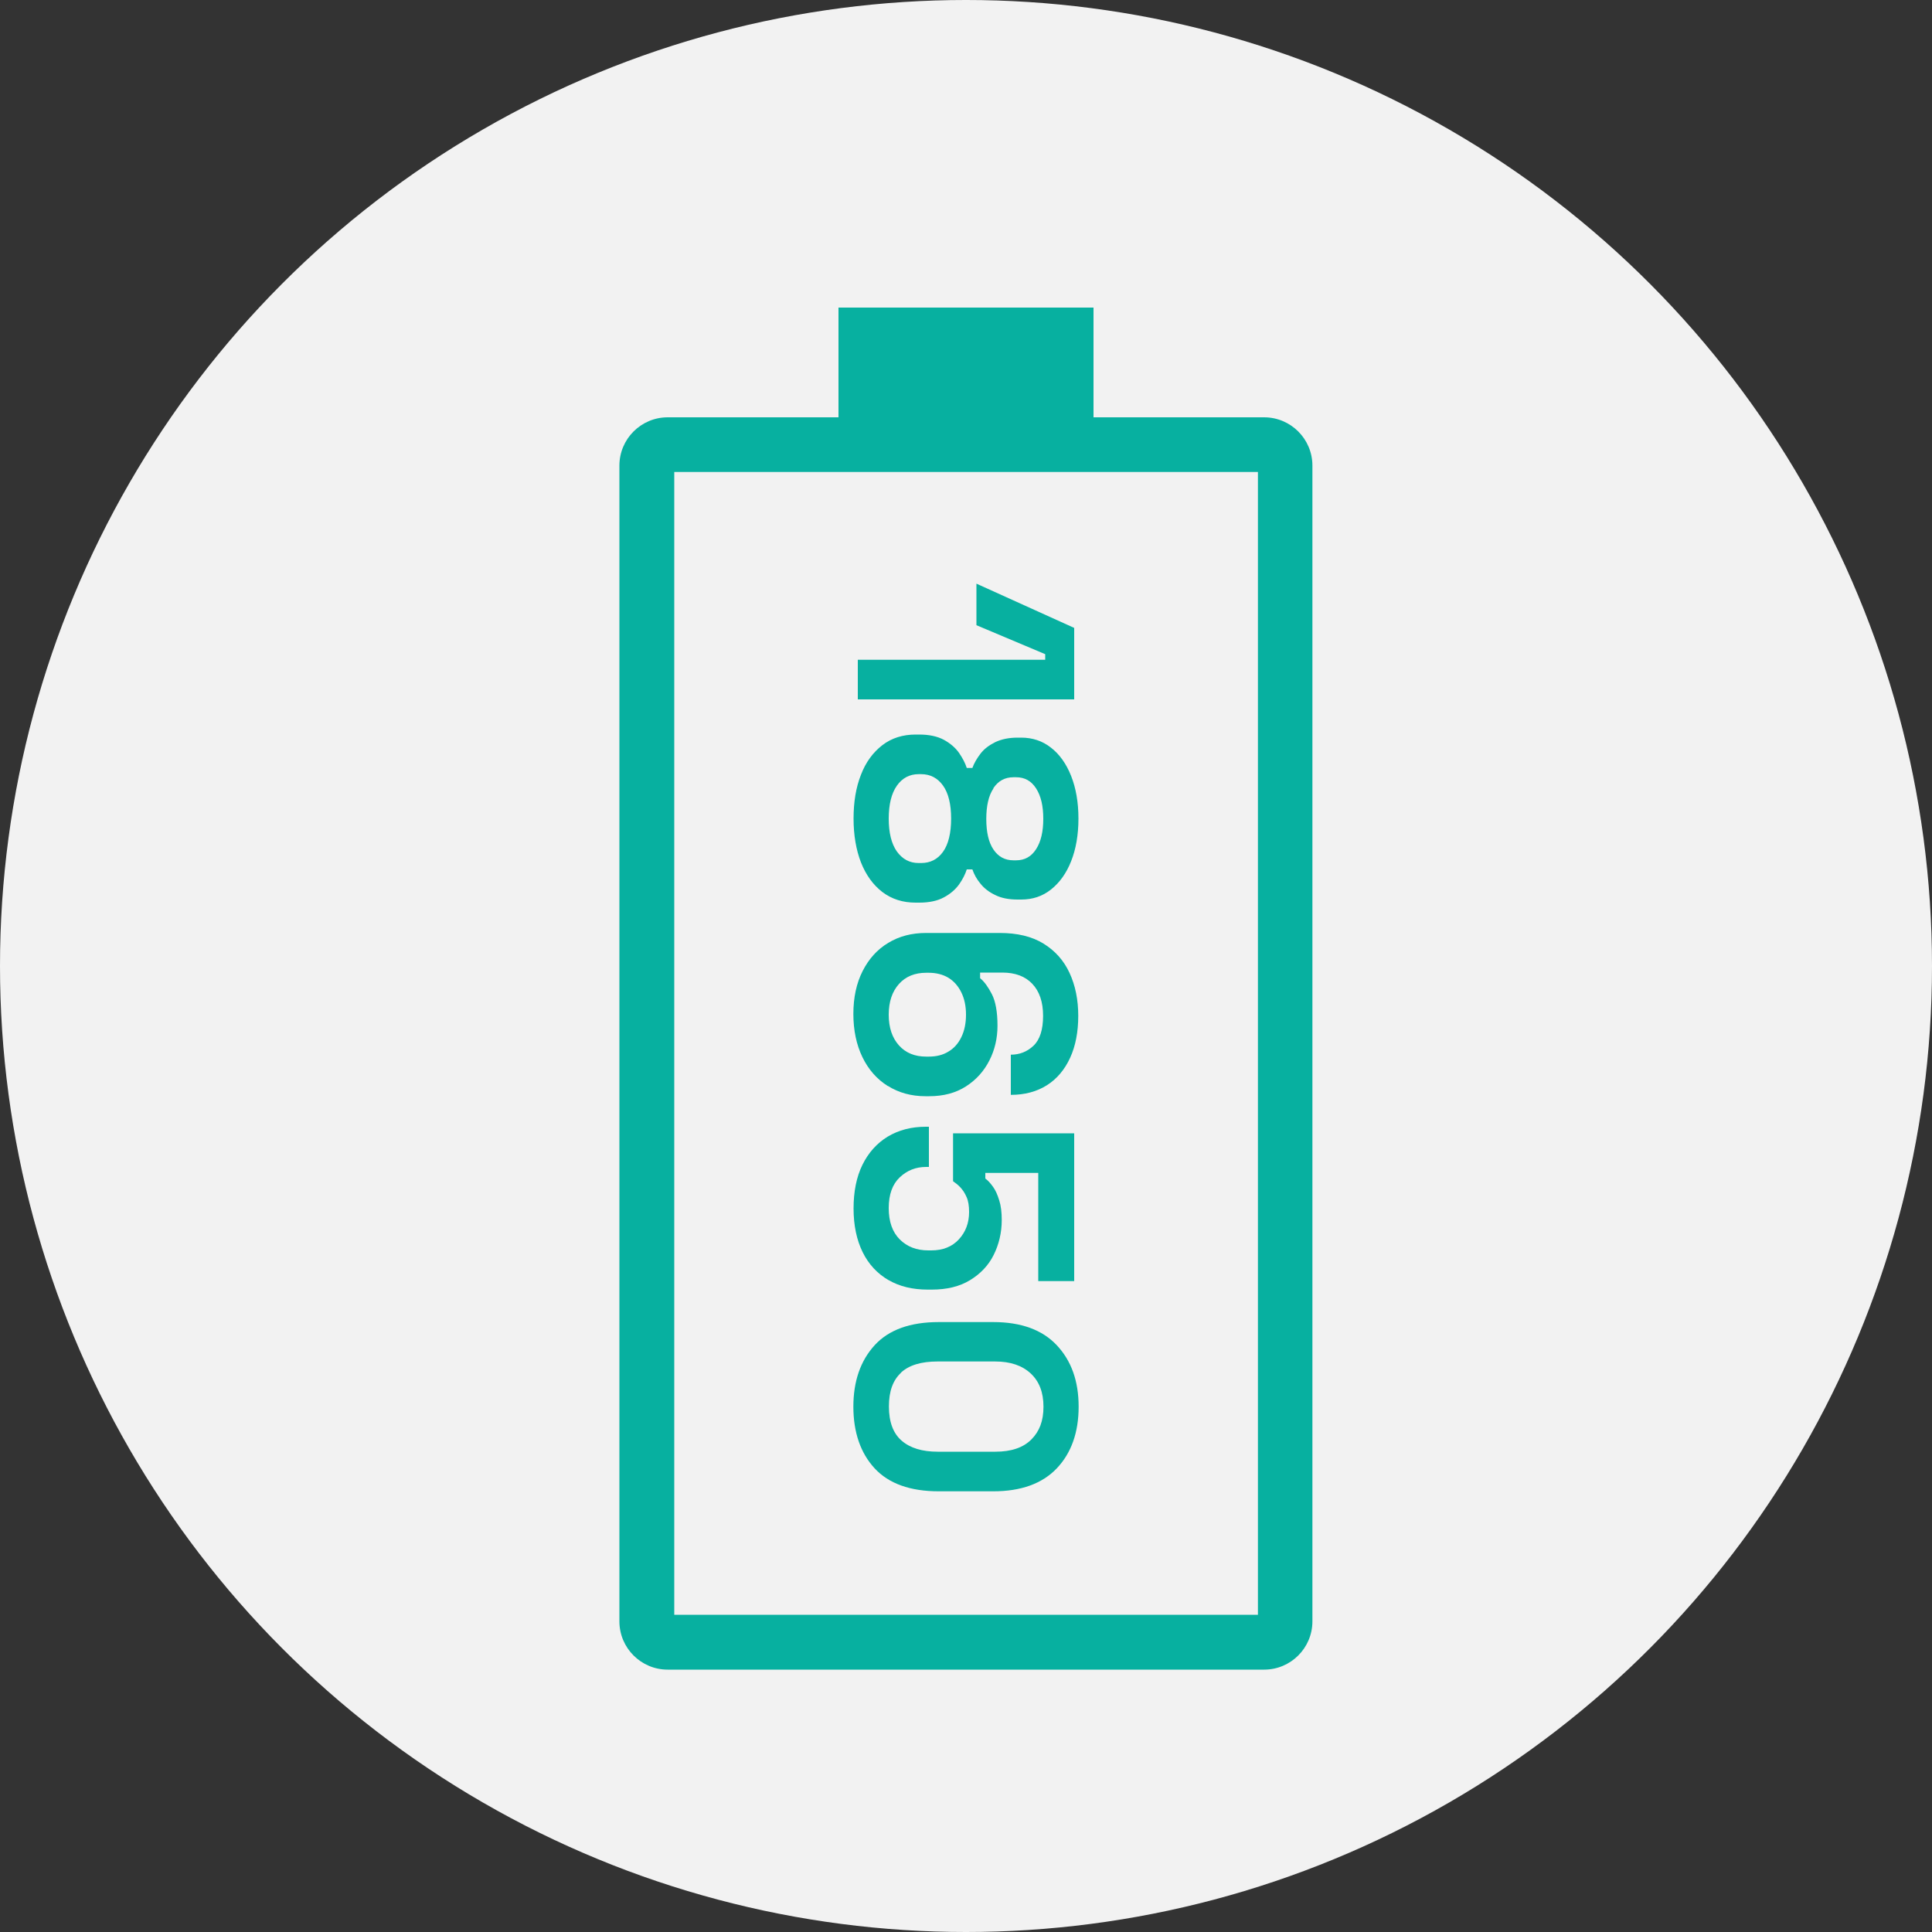 <?xml version="1.0" encoding="UTF-8"?>
<svg id="Layer_2" data-name="Layer 2" xmlns="http://www.w3.org/2000/svg" viewBox="0 0 100 100">
  <rect x="0" y="0" width="100" height="100" fill="#333333" stroke="none"/>
  <defs>
    <style>
      .cls-1 {
        fill: #f2f2f2;
      }

      .cls-1, .cls-2 {
        stroke-width: 0px;
      }

      .cls-2 {
        fill: #07b0a0;
      }
    </style>
  </defs>
  <g id="Layer_1-2" data-name="Layer 1">
    <g>
      <circle class="cls-1" cx="50" cy="50" r="50"/>
      <g>
        <path class="cls-2" d="M65.44,21.6h-8.84v-5.68h-13.2v5.68h-8.84c-1.38,0-2.5,1.12-2.5,2.5v59.82c0,1.38,1.12,2.5,2.5,2.5h30.87c1.38,0,2.5-1.12,2.5-2.5V24.1c0-1.38-1.12-2.5-2.5-2.5ZM65.11,83.58h-30.21V24.43h30.21v59.15Z"/>
        <polygon class="cls-2" points="55.6 32.5 50.54 30.21 50.54 32.36 54.1 33.86 54.1 34.15 44.4 34.15 44.4 36.2 55.6 36.2 55.6 32.5"/>
        <path class="cls-2" d="M45.67,46.17c.49.37,1.06.55,1.72.55h.19c.51,0,.94-.09,1.27-.27.34-.18.6-.41.79-.67.19-.27.32-.53.4-.78h.29c.09.26.22.5.42.74.19.24.45.44.77.59.32.16.71.23,1.15.23h.19c.59,0,1.1-.17,1.54-.52.44-.35.79-.83,1.04-1.46.25-.63.38-1.37.38-2.21s-.13-1.58-.38-2.21c-.25-.63-.6-1.12-1.04-1.46-.44-.35-.96-.52-1.54-.52h-.19c-.45,0-.83.08-1.15.23-.32.16-.58.35-.77.6-.19.25-.33.49-.42.74h-.29c-.08-.25-.21-.5-.4-.78-.19-.27-.46-.5-.79-.68-.34-.18-.76-.27-1.27-.27h-.19c-.66,0-1.24.18-1.72.55s-.86.88-1.11,1.54c-.26.66-.38,1.41-.38,2.26s.13,1.61.38,2.26c.26.66.63,1.17,1.11,1.54ZM51.42,40.79c.25-.37.59-.56,1.04-.56h.13c.45,0,.79.19,1.04.58s.37.91.37,1.57-.12,1.18-.37,1.57-.59.58-1.04.58h-.13c-.45,0-.79-.19-1.04-.56-.25-.37-.37-.9-.37-1.58s.12-1.21.37-1.58ZM46.42,40.67c.28-.4.66-.6,1.13-.6h.13c.47,0,.85.2,1.13.59.28.39.42.97.42,1.71s-.14,1.33-.42,1.72c-.28.39-.66.58-1.13.58h-.13c-.47,0-.84-.2-1.13-.6-.28-.4-.42-.97-.42-1.7s.14-1.3.42-1.7Z"/>
        <path class="cls-2" d="M45.96,56.21c.56.35,1.21.53,1.94.53h.19c.75,0,1.38-.17,1.91-.51.53-.34.93-.79,1.21-1.34.28-.55.42-1.15.42-1.8,0-.71-.1-1.26-.29-1.63-.19-.37-.39-.65-.61-.83v-.29h1.15c.66,0,1.18.19,1.55.58.37.39.56.94.56,1.66s-.17,1.24-.5,1.55c-.33.31-.72.46-1.17.46v2.08c.72,0,1.35-.17,1.87-.5s.92-.81,1.2-1.42.42-1.34.42-2.17-.15-1.57-.45-2.22c-.3-.65-.75-1.15-1.35-1.52-.6-.37-1.36-.55-2.26-.55h-3.82c-.74,0-1.39.17-1.95.51-.57.34-1.01.83-1.33,1.46-.32.63-.48,1.37-.48,2.22s.16,1.6.47,2.24c.31.64.75,1.14,1.31,1.49ZM46.53,50.93c.35-.39.82-.58,1.41-.58h.13c.39,0,.74.09,1.02.26s.51.43.67.76.24.71.24,1.15-.08.83-.24,1.16c-.16.33-.38.58-.67.75-.29.18-.63.26-1.02.26h-.13c-.59,0-1.06-.19-1.41-.58-.35-.39-.53-.92-.53-1.59s.18-1.2.53-1.59Z"/>
        <path class="cls-2" d="M45.98,66.25c.58.34,1.26.5,2.05.5h.19c.79,0,1.45-.16,1.99-.49s.95-.76,1.22-1.3.42-1.15.42-1.81c0-.4-.04-.74-.13-1.02-.09-.29-.19-.52-.32-.7-.13-.18-.26-.33-.4-.43v-.29h2.74v5.6h1.86v-7.65h-6.27v2.48c.13.09.26.19.38.32s.23.29.32.5c.09.2.13.46.13.77,0,.57-.18,1.04-.53,1.42s-.83.57-1.42.57h-.16c-.61,0-1.1-.19-1.48-.57-.38-.38-.57-.92-.57-1.62s.19-1.23.57-1.59c.38-.36.83-.54,1.37-.54h.14v-2.08h-.16c-.75,0-1.4.17-1.97.51-.56.34-1,.83-1.31,1.46-.31.63-.46,1.39-.46,2.26s.16,1.63.47,2.26c.31.63.76,1.11,1.34,1.45Z"/>
        <path class="cls-2" d="M48.59,77.19h2.82c1.44,0,2.54-.4,3.29-1.19s1.13-1.86,1.13-3.19-.38-2.38-1.13-3.18-1.85-1.2-3.29-1.2h-2.82c-1.48,0-2.59.4-3.32,1.2s-1.1,1.86-1.1,3.18.37,2.4,1.1,3.19,1.84,1.19,3.32,1.19ZM46.63,71.05c.42-.39,1.05-.58,1.9-.58h2.98c.79,0,1.4.21,1.84.62.44.41.66.98.66,1.72s-.21,1.28-.63,1.7-1.04.63-1.86.63h-2.98c-.81,0-1.43-.19-1.87-.57s-.66-.97-.66-1.77.21-1.36.63-1.75Z"/>
      </g>
    </g>
  </g>
</svg>